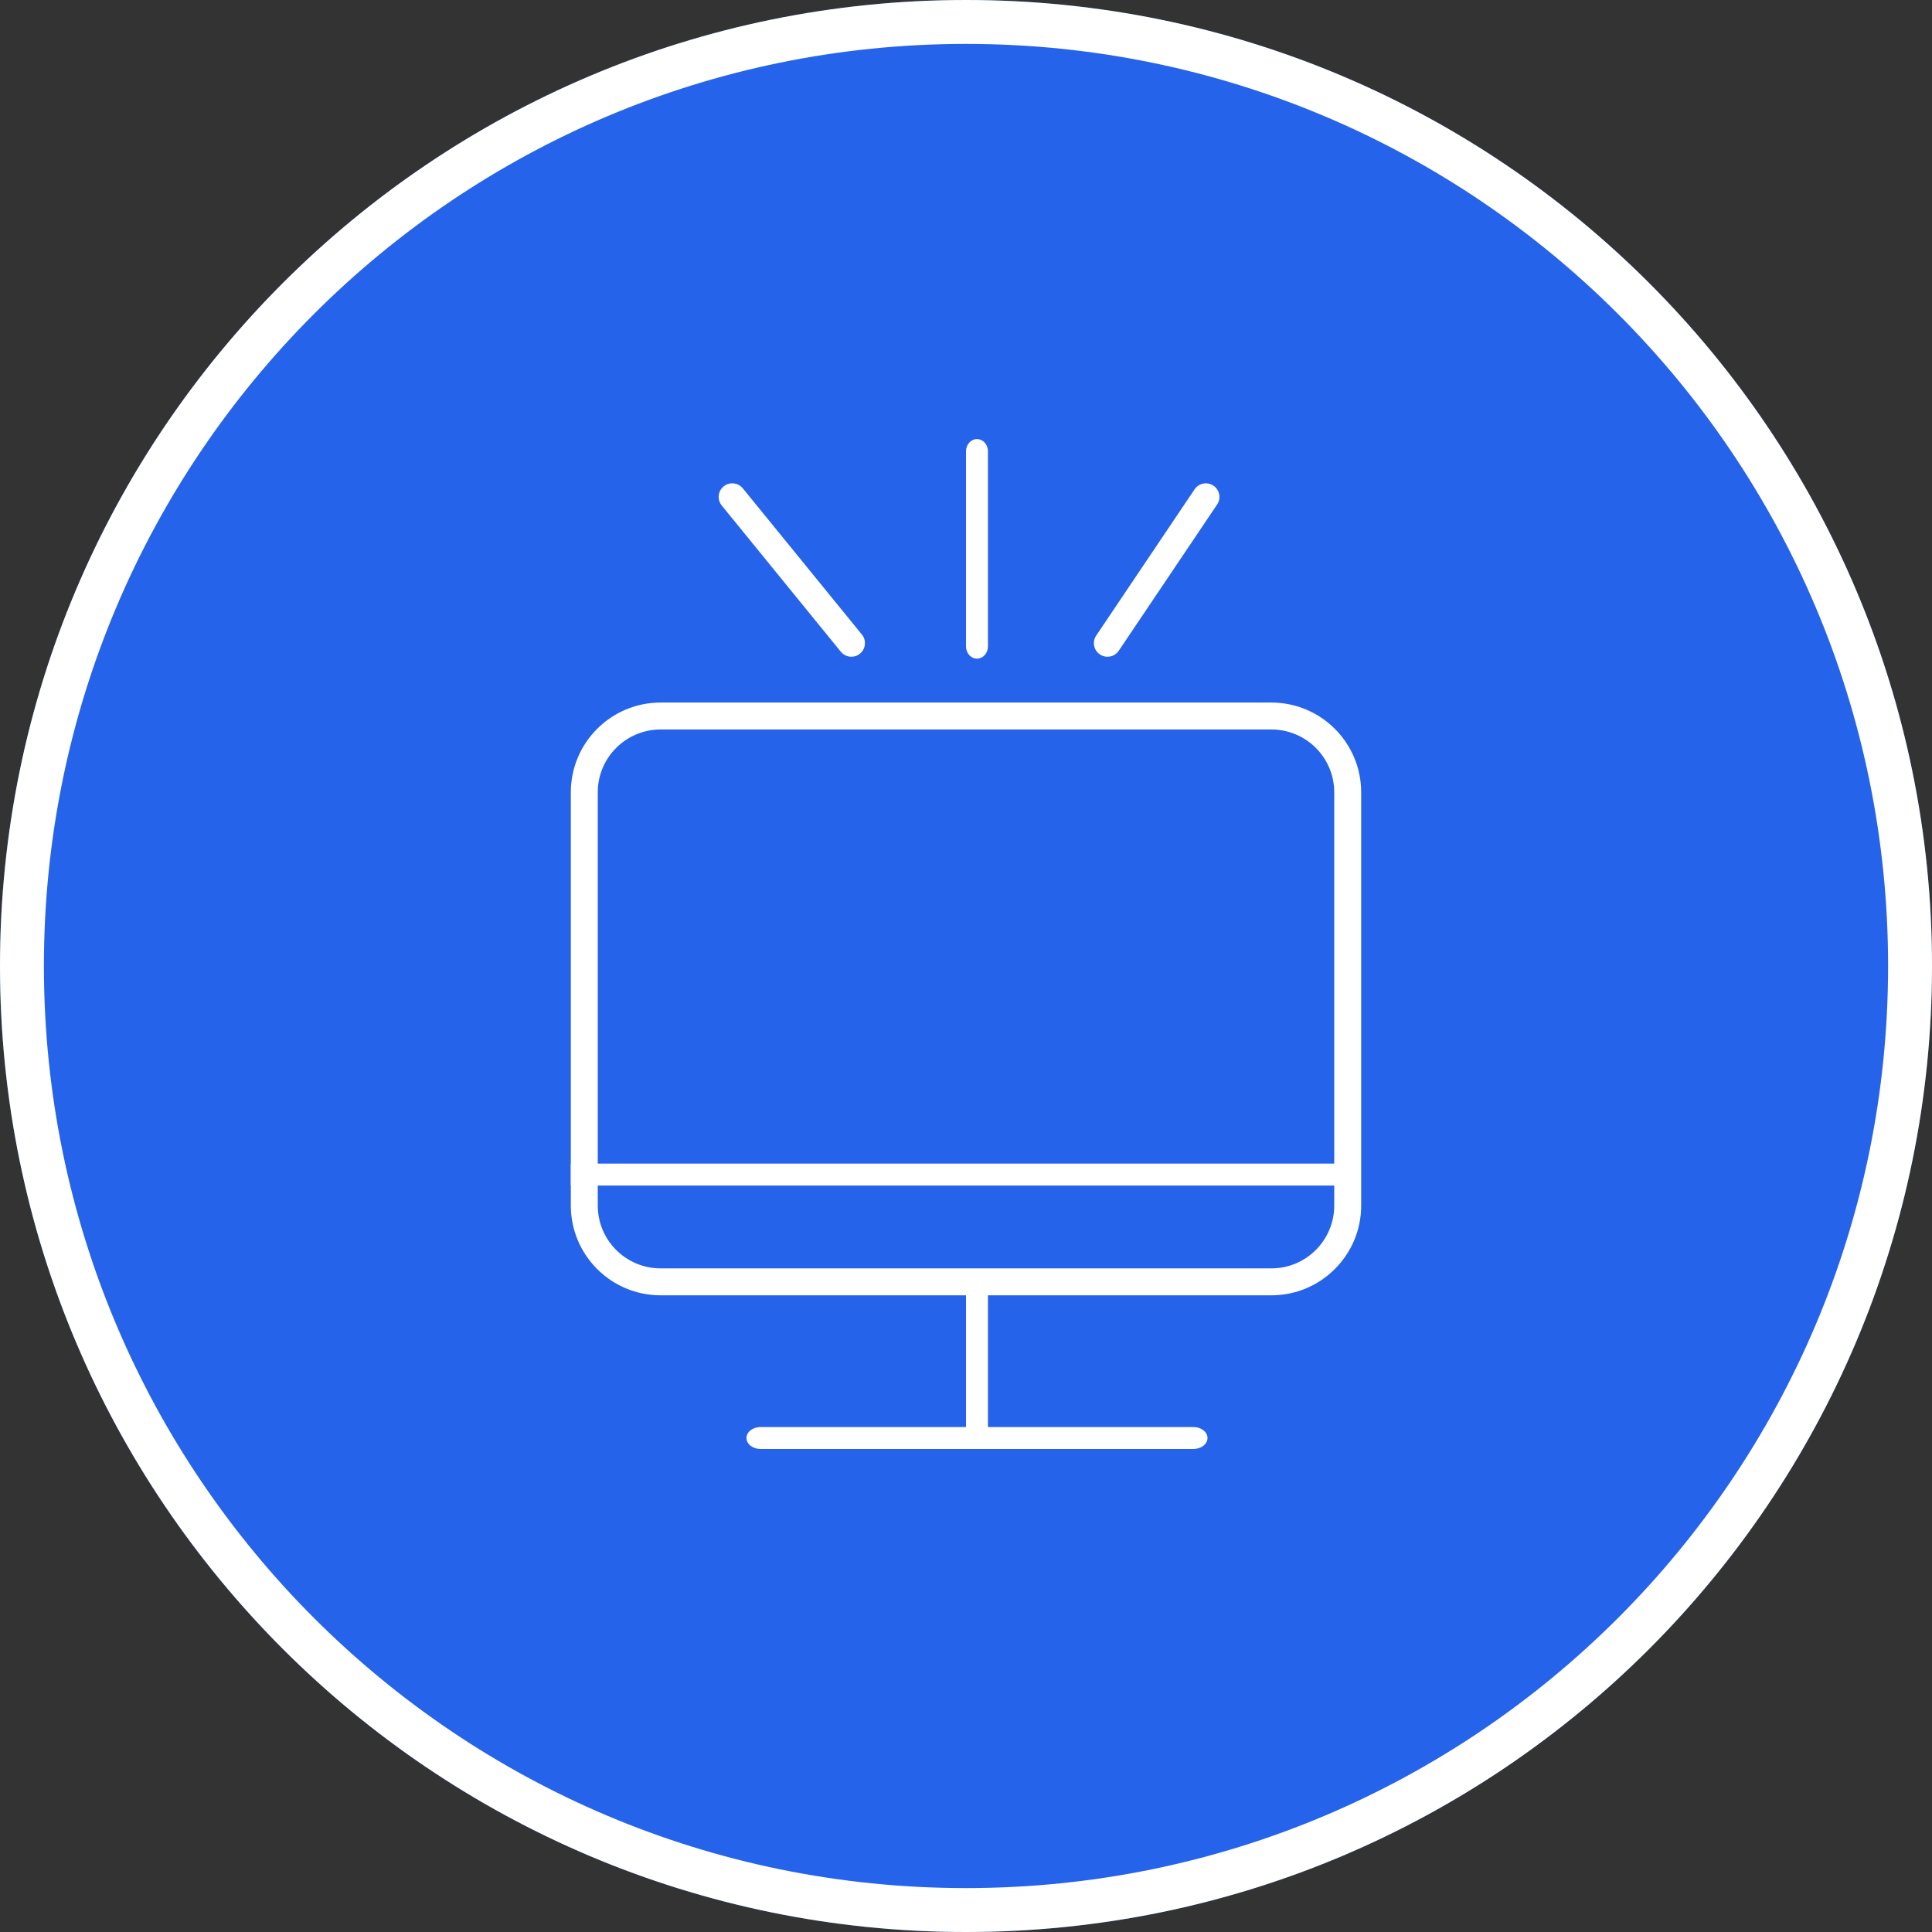 <svg width="88" height="88" viewBox="0 0 88 88" fill="none" xmlns="http://www.w3.org/2000/svg">
<rect x="0" y="0" width="88" height="88" fill="#333333" stroke="none"/>
<path d="M88 44C88 68.3 68.3 88 44 88C19.7 88 0 68.3 0 44C0 19.7 19.7 0 44 0C68.3 0 88 19.7 88 44Z" fill="#2563EB"/>
<path fill-rule="evenodd" clip-rule="evenodd" d="M44 86C67.196 86 86 67.196 86 44C86 20.804 67.196 2 44 2C20.804 2 2 20.804 2 44C2 67.196 20.804 86 44 86ZM44 88C68.3 88 88 68.3 88 44C88 19.7 68.3 0 44 0C19.7 0 0 19.7 0 44C0 68.3 19.7 88 44 88Z" fill="white"/>
<path fill-rule="evenodd" clip-rule="evenodd" d="M57.909 33.227H30.091C28.509 33.227 27.227 34.509 27.227 36.091V54.909C27.227 56.491 28.509 57.773 30.091 57.773H57.909C59.491 57.773 60.773 56.491 60.773 54.909V36.091C60.773 34.509 59.491 33.227 57.909 33.227ZM30.091 32C27.832 32 26 33.832 26 36.091V54.909C26 57.168 27.832 59 30.091 59H57.909C60.168 59 62 57.168 62 54.909V36.091C62 33.832 60.168 32 57.909 32H30.091Z" fill="white"/>
<path fill-rule="evenodd" clip-rule="evenodd" d="M61 54H26V53H61V54Z" fill="white"/>
<path fill-rule="evenodd" clip-rule="evenodd" d="M44 66L44 58L45 58L45 66L44 66Z" fill="white"/>
<path fill-rule="evenodd" clip-rule="evenodd" d="M55 65.5C55 65.776 54.712 66 54.357 66H34.643C34.288 66 34 65.776 34 65.5C34 65.224 34.288 65 34.643 65H54.357C54.712 65 55 65.224 55 65.5Z" fill="white"/>
<path fill-rule="evenodd" clip-rule="evenodd" d="M44.5 30C44.224 30 44 29.751 44 29.444L44 20.556C44 20.249 44.224 20 44.5 20C44.776 20 45 20.249 45 20.556L45 29.444C45 29.751 44.776 30 44.5 30Z" fill="white"/>
<path fill-rule="evenodd" clip-rule="evenodd" d="M39.169 29.774C38.904 29.99 38.514 29.95 38.298 29.685L32.874 23.025C32.658 22.76 32.698 22.37 32.963 22.154C33.228 21.938 33.618 21.978 33.834 22.243L39.258 28.903C39.474 29.168 39.434 29.558 39.169 29.774Z" fill="white"/>
<path fill-rule="evenodd" clip-rule="evenodd" d="M50.099 29.808C49.815 29.618 49.74 29.233 49.931 28.949L54.411 22.289C54.602 22.005 54.986 21.93 55.27 22.121C55.554 22.312 55.629 22.696 55.438 22.98L50.958 29.64C50.767 29.924 50.382 29.999 50.099 29.808Z" fill="white"/>
</svg>
